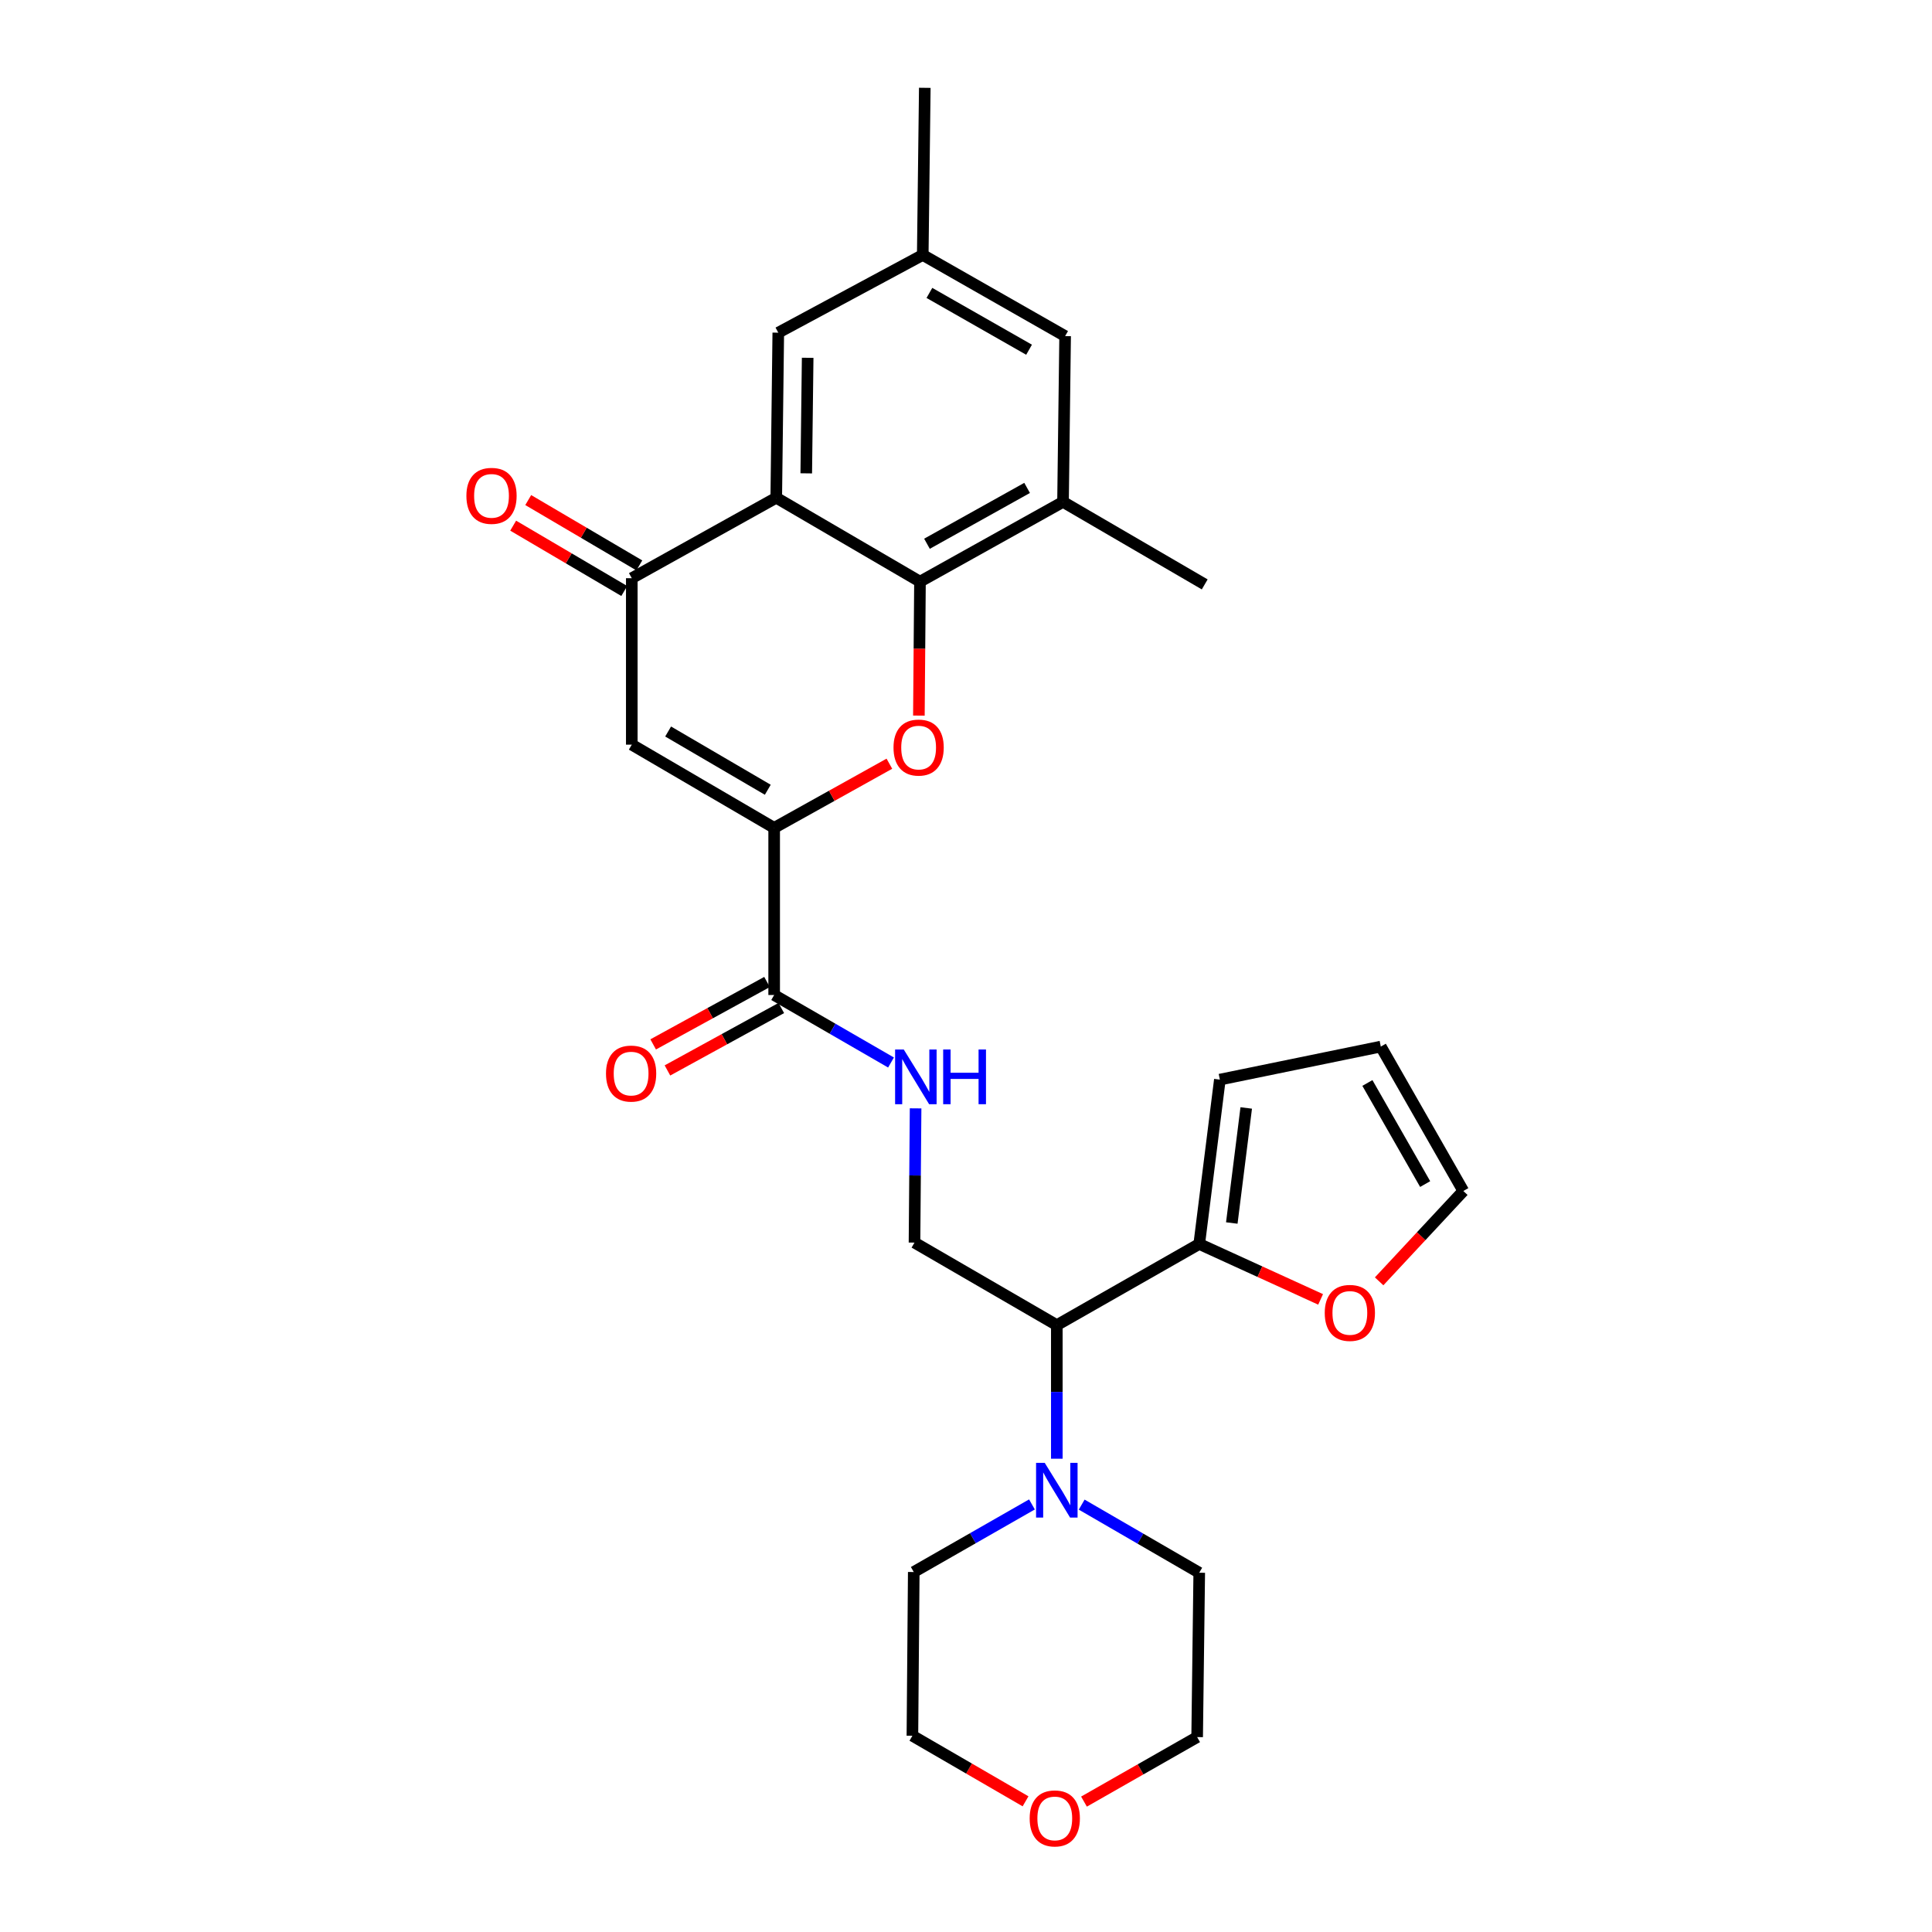 <?xml version='1.0' encoding='iso-8859-1'?>
<svg version='1.1' baseProfile='full'
              xmlns='http://www.w3.org/2000/svg'
                      xmlns:rdkit='http://www.rdkit.org/xml'
                      xmlns:xlink='http://www.w3.org/1999/xlink'
                  xml:space='preserve'
width='1000px' height='1000px' viewBox='0 0 1000 1000'>
<!-- END OF HEADER -->
<rect style='opacity:1.0;fill:#FFFFFF;stroke:none' width='1000' height='1000' x='0' y='0'> </rect>
<path class='bond-0' d='M 400.704,428.507 L 430.521,411.899' style='fill:none;fill-rule:evenodd;stroke:#000000;stroke-width:6px;stroke-linecap:butt;stroke-linejoin:miter;stroke-opacity:1' />
<path class='bond-0' d='M 430.521,411.899 L 460.339,395.292' style='fill:none;fill-rule:evenodd;stroke:#FF0000;stroke-width:6px;stroke-linecap:butt;stroke-linejoin:miter;stroke-opacity:1' />
<path class='bond-3' d='M 400.704,428.507 L 327.013,385.433' style='fill:none;fill-rule:evenodd;stroke:#000000;stroke-width:6px;stroke-linecap:butt;stroke-linejoin:miter;stroke-opacity:1' />
<path class='bond-3' d='M 397.406,408.778 L 345.822,378.626' style='fill:none;fill-rule:evenodd;stroke:#000000;stroke-width:6px;stroke-linecap:butt;stroke-linejoin:miter;stroke-opacity:1' />
<path class='bond-5' d='M 400.704,428.507 L 400.704,515.013' style='fill:none;fill-rule:evenodd;stroke:#000000;stroke-width:6px;stroke-linecap:butt;stroke-linejoin:miter;stroke-opacity:1' />
<path class='bond-1' d='M 475.613,370.394 L 475.896,335.728' style='fill:none;fill-rule:evenodd;stroke:#FF0000;stroke-width:6px;stroke-linecap:butt;stroke-linejoin:miter;stroke-opacity:1' />
<path class='bond-1' d='M 475.896,335.728 L 476.179,301.062' style='fill:none;fill-rule:evenodd;stroke:#000000;stroke-width:6px;stroke-linecap:butt;stroke-linejoin:miter;stroke-opacity:1' />
<path class='bond-9' d='M 476.179,301.062 L 550.219,259.773' style='fill:none;fill-rule:evenodd;stroke:#000000;stroke-width:6px;stroke-linecap:butt;stroke-linejoin:miter;stroke-opacity:1' />
<path class='bond-9' d='M 479.8,281.446 L 531.628,252.544' style='fill:none;fill-rule:evenodd;stroke:#000000;stroke-width:6px;stroke-linecap:butt;stroke-linejoin:miter;stroke-opacity:1' />
<path class='bond-28' d='M 476.179,301.062 L 401.788,257.63' style='fill:none;fill-rule:evenodd;stroke:#000000;stroke-width:6px;stroke-linecap:butt;stroke-linejoin:miter;stroke-opacity:1' />
<path class='bond-2' d='M 401.788,257.63 L 327.013,299.277' style='fill:none;fill-rule:evenodd;stroke:#000000;stroke-width:6px;stroke-linecap:butt;stroke-linejoin:miter;stroke-opacity:1' />
<path class='bond-12' d='M 401.788,257.63 L 402.838,172.191' style='fill:none;fill-rule:evenodd;stroke:#000000;stroke-width:6px;stroke-linecap:butt;stroke-linejoin:miter;stroke-opacity:1' />
<path class='bond-12' d='M 417.313,245.003 L 418.048,185.196' style='fill:none;fill-rule:evenodd;stroke:#000000;stroke-width:6px;stroke-linecap:butt;stroke-linejoin:miter;stroke-opacity:1' />
<path class='bond-4' d='M 327.013,385.433 L 327.013,299.277' style='fill:none;fill-rule:evenodd;stroke:#000000;stroke-width:6px;stroke-linecap:butt;stroke-linejoin:miter;stroke-opacity:1' />
<path class='bond-15' d='M 330.909,292.654 L 302.159,275.743' style='fill:none;fill-rule:evenodd;stroke:#000000;stroke-width:6px;stroke-linecap:butt;stroke-linejoin:miter;stroke-opacity:1' />
<path class='bond-15' d='M 302.159,275.743 L 273.409,258.833' style='fill:none;fill-rule:evenodd;stroke:#FF0000;stroke-width:6px;stroke-linecap:butt;stroke-linejoin:miter;stroke-opacity:1' />
<path class='bond-15' d='M 323.118,305.901 L 294.368,288.99' style='fill:none;fill-rule:evenodd;stroke:#000000;stroke-width:6px;stroke-linecap:butt;stroke-linejoin:miter;stroke-opacity:1' />
<path class='bond-15' d='M 294.368,288.99 L 265.617,272.079' style='fill:none;fill-rule:evenodd;stroke:#FF0000;stroke-width:6px;stroke-linecap:butt;stroke-linejoin:miter;stroke-opacity:1' />
<path class='bond-10' d='M 400.704,515.013 L 430.945,532.482' style='fill:none;fill-rule:evenodd;stroke:#000000;stroke-width:6px;stroke-linecap:butt;stroke-linejoin:miter;stroke-opacity:1' />
<path class='bond-10' d='M 430.945,532.482 L 461.187,549.951' style='fill:none;fill-rule:evenodd;stroke:#0000FF;stroke-width:6px;stroke-linecap:butt;stroke-linejoin:miter;stroke-opacity:1' />
<path class='bond-17' d='M 397.01,508.275 L 367.545,524.427' style='fill:none;fill-rule:evenodd;stroke:#000000;stroke-width:6px;stroke-linecap:butt;stroke-linejoin:miter;stroke-opacity:1' />
<path class='bond-17' d='M 367.545,524.427 L 338.081,540.58' style='fill:none;fill-rule:evenodd;stroke:#FF0000;stroke-width:6px;stroke-linecap:butt;stroke-linejoin:miter;stroke-opacity:1' />
<path class='bond-17' d='M 404.398,521.751 L 374.933,537.903' style='fill:none;fill-rule:evenodd;stroke:#000000;stroke-width:6px;stroke-linecap:butt;stroke-linejoin:miter;stroke-opacity:1' />
<path class='bond-17' d='M 374.933,537.903 L 345.468,554.056' style='fill:none;fill-rule:evenodd;stroke:#FF0000;stroke-width:6px;stroke-linecap:butt;stroke-linejoin:miter;stroke-opacity:1' />
<path class='bond-6' d='M 547.009,685.89 L 473.344,643.166' style='fill:none;fill-rule:evenodd;stroke:#000000;stroke-width:6px;stroke-linecap:butt;stroke-linejoin:miter;stroke-opacity:1' />
<path class='bond-7' d='M 547.009,685.89 L 547.009,720.461' style='fill:none;fill-rule:evenodd;stroke:#000000;stroke-width:6px;stroke-linecap:butt;stroke-linejoin:miter;stroke-opacity:1' />
<path class='bond-7' d='M 547.009,720.461 L 547.009,755.033' style='fill:none;fill-rule:evenodd;stroke:#0000FF;stroke-width:6px;stroke-linecap:butt;stroke-linejoin:miter;stroke-opacity:1' />
<path class='bond-8' d='M 547.009,685.89 L 620.725,643.875' style='fill:none;fill-rule:evenodd;stroke:#000000;stroke-width:6px;stroke-linecap:butt;stroke-linejoin:miter;stroke-opacity:1' />
<path class='bond-22' d='M 534.137,778.69 L 503.548,796.183' style='fill:none;fill-rule:evenodd;stroke:#0000FF;stroke-width:6px;stroke-linecap:butt;stroke-linejoin:miter;stroke-opacity:1' />
<path class='bond-22' d='M 503.548,796.183 L 472.96,813.677' style='fill:none;fill-rule:evenodd;stroke:#000000;stroke-width:6px;stroke-linecap:butt;stroke-linejoin:miter;stroke-opacity:1' />
<path class='bond-23' d='M 559.879,778.786 L 590.302,796.415' style='fill:none;fill-rule:evenodd;stroke:#0000FF;stroke-width:6px;stroke-linecap:butt;stroke-linejoin:miter;stroke-opacity:1' />
<path class='bond-23' d='M 590.302,796.415 L 620.725,814.044' style='fill:none;fill-rule:evenodd;stroke:#000000;stroke-width:6px;stroke-linecap:butt;stroke-linejoin:miter;stroke-opacity:1' />
<path class='bond-13' d='M 620.725,643.875 L 652.134,658.219' style='fill:none;fill-rule:evenodd;stroke:#000000;stroke-width:6px;stroke-linecap:butt;stroke-linejoin:miter;stroke-opacity:1' />
<path class='bond-13' d='M 652.134,658.219 L 683.542,672.563' style='fill:none;fill-rule:evenodd;stroke:#FF0000;stroke-width:6px;stroke-linecap:butt;stroke-linejoin:miter;stroke-opacity:1' />
<path class='bond-16' d='M 620.725,643.875 L 631.398,558.804' style='fill:none;fill-rule:evenodd;stroke:#000000;stroke-width:6px;stroke-linecap:butt;stroke-linejoin:miter;stroke-opacity:1' />
<path class='bond-16' d='M 637.575,633.027 L 645.046,573.477' style='fill:none;fill-rule:evenodd;stroke:#000000;stroke-width:6px;stroke-linecap:butt;stroke-linejoin:miter;stroke-opacity:1' />
<path class='bond-14' d='M 550.219,259.773 L 551.304,173.967' style='fill:none;fill-rule:evenodd;stroke:#000000;stroke-width:6px;stroke-linecap:butt;stroke-linejoin:miter;stroke-opacity:1' />
<path class='bond-24' d='M 550.219,259.773 L 623.56,302.488' style='fill:none;fill-rule:evenodd;stroke:#000000;stroke-width:6px;stroke-linecap:butt;stroke-linejoin:miter;stroke-opacity:1' />
<path class='bond-11' d='M 473.911,573.683 L 473.628,608.424' style='fill:none;fill-rule:evenodd;stroke:#0000FF;stroke-width:6px;stroke-linecap:butt;stroke-linejoin:miter;stroke-opacity:1' />
<path class='bond-11' d='M 473.628,608.424 L 473.344,643.166' style='fill:none;fill-rule:evenodd;stroke:#000000;stroke-width:6px;stroke-linecap:butt;stroke-linejoin:miter;stroke-opacity:1' />
<path class='bond-18' d='M 402.838,172.191 L 477.613,131.96' style='fill:none;fill-rule:evenodd;stroke:#000000;stroke-width:6px;stroke-linecap:butt;stroke-linejoin:miter;stroke-opacity:1' />
<path class='bond-19' d='M 713.838,663.216 L 735.623,639.838' style='fill:none;fill-rule:evenodd;stroke:#FF0000;stroke-width:6px;stroke-linecap:butt;stroke-linejoin:miter;stroke-opacity:1' />
<path class='bond-19' d='M 735.623,639.838 L 757.408,616.46' style='fill:none;fill-rule:evenodd;stroke:#000000;stroke-width:6px;stroke-linecap:butt;stroke-linejoin:miter;stroke-opacity:1' />
<path class='bond-29' d='M 551.304,173.967 L 477.613,131.96' style='fill:none;fill-rule:evenodd;stroke:#000000;stroke-width:6px;stroke-linecap:butt;stroke-linejoin:miter;stroke-opacity:1' />
<path class='bond-29' d='M 532.639,181.017 L 481.056,151.613' style='fill:none;fill-rule:evenodd;stroke:#000000;stroke-width:6px;stroke-linecap:butt;stroke-linejoin:miter;stroke-opacity:1' />
<path class='bond-20' d='M 631.398,558.804 L 714.702,541.711' style='fill:none;fill-rule:evenodd;stroke:#000000;stroke-width:6px;stroke-linecap:butt;stroke-linejoin:miter;stroke-opacity:1' />
<path class='bond-27' d='M 477.613,131.96 L 478.672,45.455' style='fill:none;fill-rule:evenodd;stroke:#000000;stroke-width:6px;stroke-linecap:butt;stroke-linejoin:miter;stroke-opacity:1' />
<path class='bond-30' d='M 757.408,616.46 L 714.702,541.711' style='fill:none;fill-rule:evenodd;stroke:#000000;stroke-width:6px;stroke-linecap:butt;stroke-linejoin:miter;stroke-opacity:1' />
<path class='bond-30' d='M 737.658,612.871 L 707.764,560.547' style='fill:none;fill-rule:evenodd;stroke:#000000;stroke-width:6px;stroke-linecap:butt;stroke-linejoin:miter;stroke-opacity:1' />
<path class='bond-21' d='M 561.071,932.509 L 590.356,915.812' style='fill:none;fill-rule:evenodd;stroke:#FF0000;stroke-width:6px;stroke-linecap:butt;stroke-linejoin:miter;stroke-opacity:1' />
<path class='bond-21' d='M 590.356,915.812 L 619.641,899.115' style='fill:none;fill-rule:evenodd;stroke:#000000;stroke-width:6px;stroke-linecap:butt;stroke-linejoin:miter;stroke-opacity:1' />
<path class='bond-31' d='M 530.821,932.36 L 501.541,915.388' style='fill:none;fill-rule:evenodd;stroke:#FF0000;stroke-width:6px;stroke-linecap:butt;stroke-linejoin:miter;stroke-opacity:1' />
<path class='bond-31' d='M 501.541,915.388 L 472.26,898.415' style='fill:none;fill-rule:evenodd;stroke:#000000;stroke-width:6px;stroke-linecap:butt;stroke-linejoin:miter;stroke-opacity:1' />
<path class='bond-26' d='M 472.96,813.677 L 472.26,898.415' style='fill:none;fill-rule:evenodd;stroke:#000000;stroke-width:6px;stroke-linecap:butt;stroke-linejoin:miter;stroke-opacity:1' />
<path class='bond-25' d='M 620.725,814.044 L 619.641,899.115' style='fill:none;fill-rule:evenodd;stroke:#000000;stroke-width:6px;stroke-linecap:butt;stroke-linejoin:miter;stroke-opacity:1' />
<path  class='atom-1' d='M 462.479 386.939
Q 462.479 380.139, 465.839 376.339
Q 469.199 372.539, 475.479 372.539
Q 481.759 372.539, 485.119 376.339
Q 488.479 380.139, 488.479 386.939
Q 488.479 393.819, 485.079 397.739
Q 481.679 401.619, 475.479 401.619
Q 469.239 401.619, 465.839 397.739
Q 462.479 393.859, 462.479 386.939
M 475.479 398.419
Q 479.799 398.419, 482.119 395.539
Q 484.479 392.619, 484.479 386.939
Q 484.479 381.379, 482.119 378.579
Q 479.799 375.739, 475.479 375.739
Q 471.159 375.739, 468.799 378.539
Q 466.479 381.339, 466.479 386.939
Q 466.479 392.659, 468.799 395.539
Q 471.159 398.419, 475.479 398.419
' fill='#FF0000'/>
<path  class='atom-8' d='M 540.749 757.169
L 550.029 772.169
Q 550.949 773.649, 552.429 776.329
Q 553.909 779.009, 553.989 779.169
L 553.989 757.169
L 557.749 757.169
L 557.749 785.489
L 553.869 785.489
L 543.909 769.089
Q 542.749 767.169, 541.509 764.969
Q 540.309 762.769, 539.949 762.089
L 539.949 785.489
L 536.269 785.489
L 536.269 757.169
L 540.749 757.169
' fill='#0000FF'/>
<path  class='atom-11' d='M 467.784 543.218
L 477.064 558.218
Q 477.984 559.698, 479.464 562.378
Q 480.944 565.058, 481.024 565.218
L 481.024 543.218
L 484.784 543.218
L 484.784 571.538
L 480.904 571.538
L 470.944 555.138
Q 469.784 553.218, 468.544 551.018
Q 467.344 548.818, 466.984 548.138
L 466.984 571.538
L 463.304 571.538
L 463.304 543.218
L 467.784 543.218
' fill='#0000FF'/>
<path  class='atom-11' d='M 488.184 543.218
L 492.024 543.218
L 492.024 555.258
L 506.504 555.258
L 506.504 543.218
L 510.344 543.218
L 510.344 571.538
L 506.504 571.538
L 506.504 558.458
L 492.024 558.458
L 492.024 571.538
L 488.184 571.538
L 488.184 543.218
' fill='#0000FF'/>
<path  class='atom-14' d='M 685.685 679.558
Q 685.685 672.758, 689.045 668.958
Q 692.405 665.158, 698.685 665.158
Q 704.965 665.158, 708.325 668.958
Q 711.685 672.758, 711.685 679.558
Q 711.685 686.438, 708.285 690.358
Q 704.885 694.238, 698.685 694.238
Q 692.445 694.238, 689.045 690.358
Q 685.685 686.478, 685.685 679.558
M 698.685 691.038
Q 703.005 691.038, 705.325 688.158
Q 707.685 685.238, 707.685 679.558
Q 707.685 673.998, 705.325 671.198
Q 703.005 668.358, 698.685 668.358
Q 694.365 668.358, 692.005 671.158
Q 689.685 673.958, 689.685 679.558
Q 689.685 685.278, 692.005 688.158
Q 694.365 691.038, 698.685 691.038
' fill='#FF0000'/>
<path  class='atom-16' d='M 241.407 256.651
Q 241.407 249.851, 244.767 246.051
Q 248.127 242.251, 254.407 242.251
Q 260.687 242.251, 264.047 246.051
Q 267.407 249.851, 267.407 256.651
Q 267.407 263.531, 264.007 267.451
Q 260.607 271.331, 254.407 271.331
Q 248.167 271.331, 244.767 267.451
Q 241.407 263.571, 241.407 256.651
M 254.407 268.131
Q 258.727 268.131, 261.047 265.251
Q 263.407 262.331, 263.407 256.651
Q 263.407 251.091, 261.047 248.291
Q 258.727 245.451, 254.407 245.451
Q 250.087 245.451, 247.727 248.251
Q 245.407 251.051, 245.407 256.651
Q 245.407 262.371, 247.727 265.251
Q 250.087 268.131, 254.407 268.131
' fill='#FF0000'/>
<path  class='atom-18' d='M 313.663 555.682
Q 313.663 548.882, 317.023 545.082
Q 320.383 541.282, 326.663 541.282
Q 332.943 541.282, 336.303 545.082
Q 339.663 548.882, 339.663 555.682
Q 339.663 562.562, 336.263 566.482
Q 332.863 570.362, 326.663 570.362
Q 320.423 570.362, 317.023 566.482
Q 313.663 562.602, 313.663 555.682
M 326.663 567.162
Q 330.983 567.162, 333.303 564.282
Q 335.663 561.362, 335.663 555.682
Q 335.663 550.122, 333.303 547.322
Q 330.983 544.482, 326.663 544.482
Q 322.343 544.482, 319.983 547.282
Q 317.663 550.082, 317.663 555.682
Q 317.663 561.402, 319.983 564.282
Q 322.343 567.162, 326.663 567.162
' fill='#FF0000'/>
<path  class='atom-22' d='M 532.951 941.21
Q 532.951 934.41, 536.311 930.61
Q 539.671 926.81, 545.951 926.81
Q 552.231 926.81, 555.591 930.61
Q 558.951 934.41, 558.951 941.21
Q 558.951 948.09, 555.551 952.01
Q 552.151 955.89, 545.951 955.89
Q 539.711 955.89, 536.311 952.01
Q 532.951 948.13, 532.951 941.21
M 545.951 952.69
Q 550.271 952.69, 552.591 949.81
Q 554.951 946.89, 554.951 941.21
Q 554.951 935.65, 552.591 932.85
Q 550.271 930.01, 545.951 930.01
Q 541.631 930.01, 539.271 932.81
Q 536.951 935.61, 536.951 941.21
Q 536.951 946.93, 539.271 949.81
Q 541.631 952.69, 545.951 952.69
' fill='#FF0000'/>
</svg>
